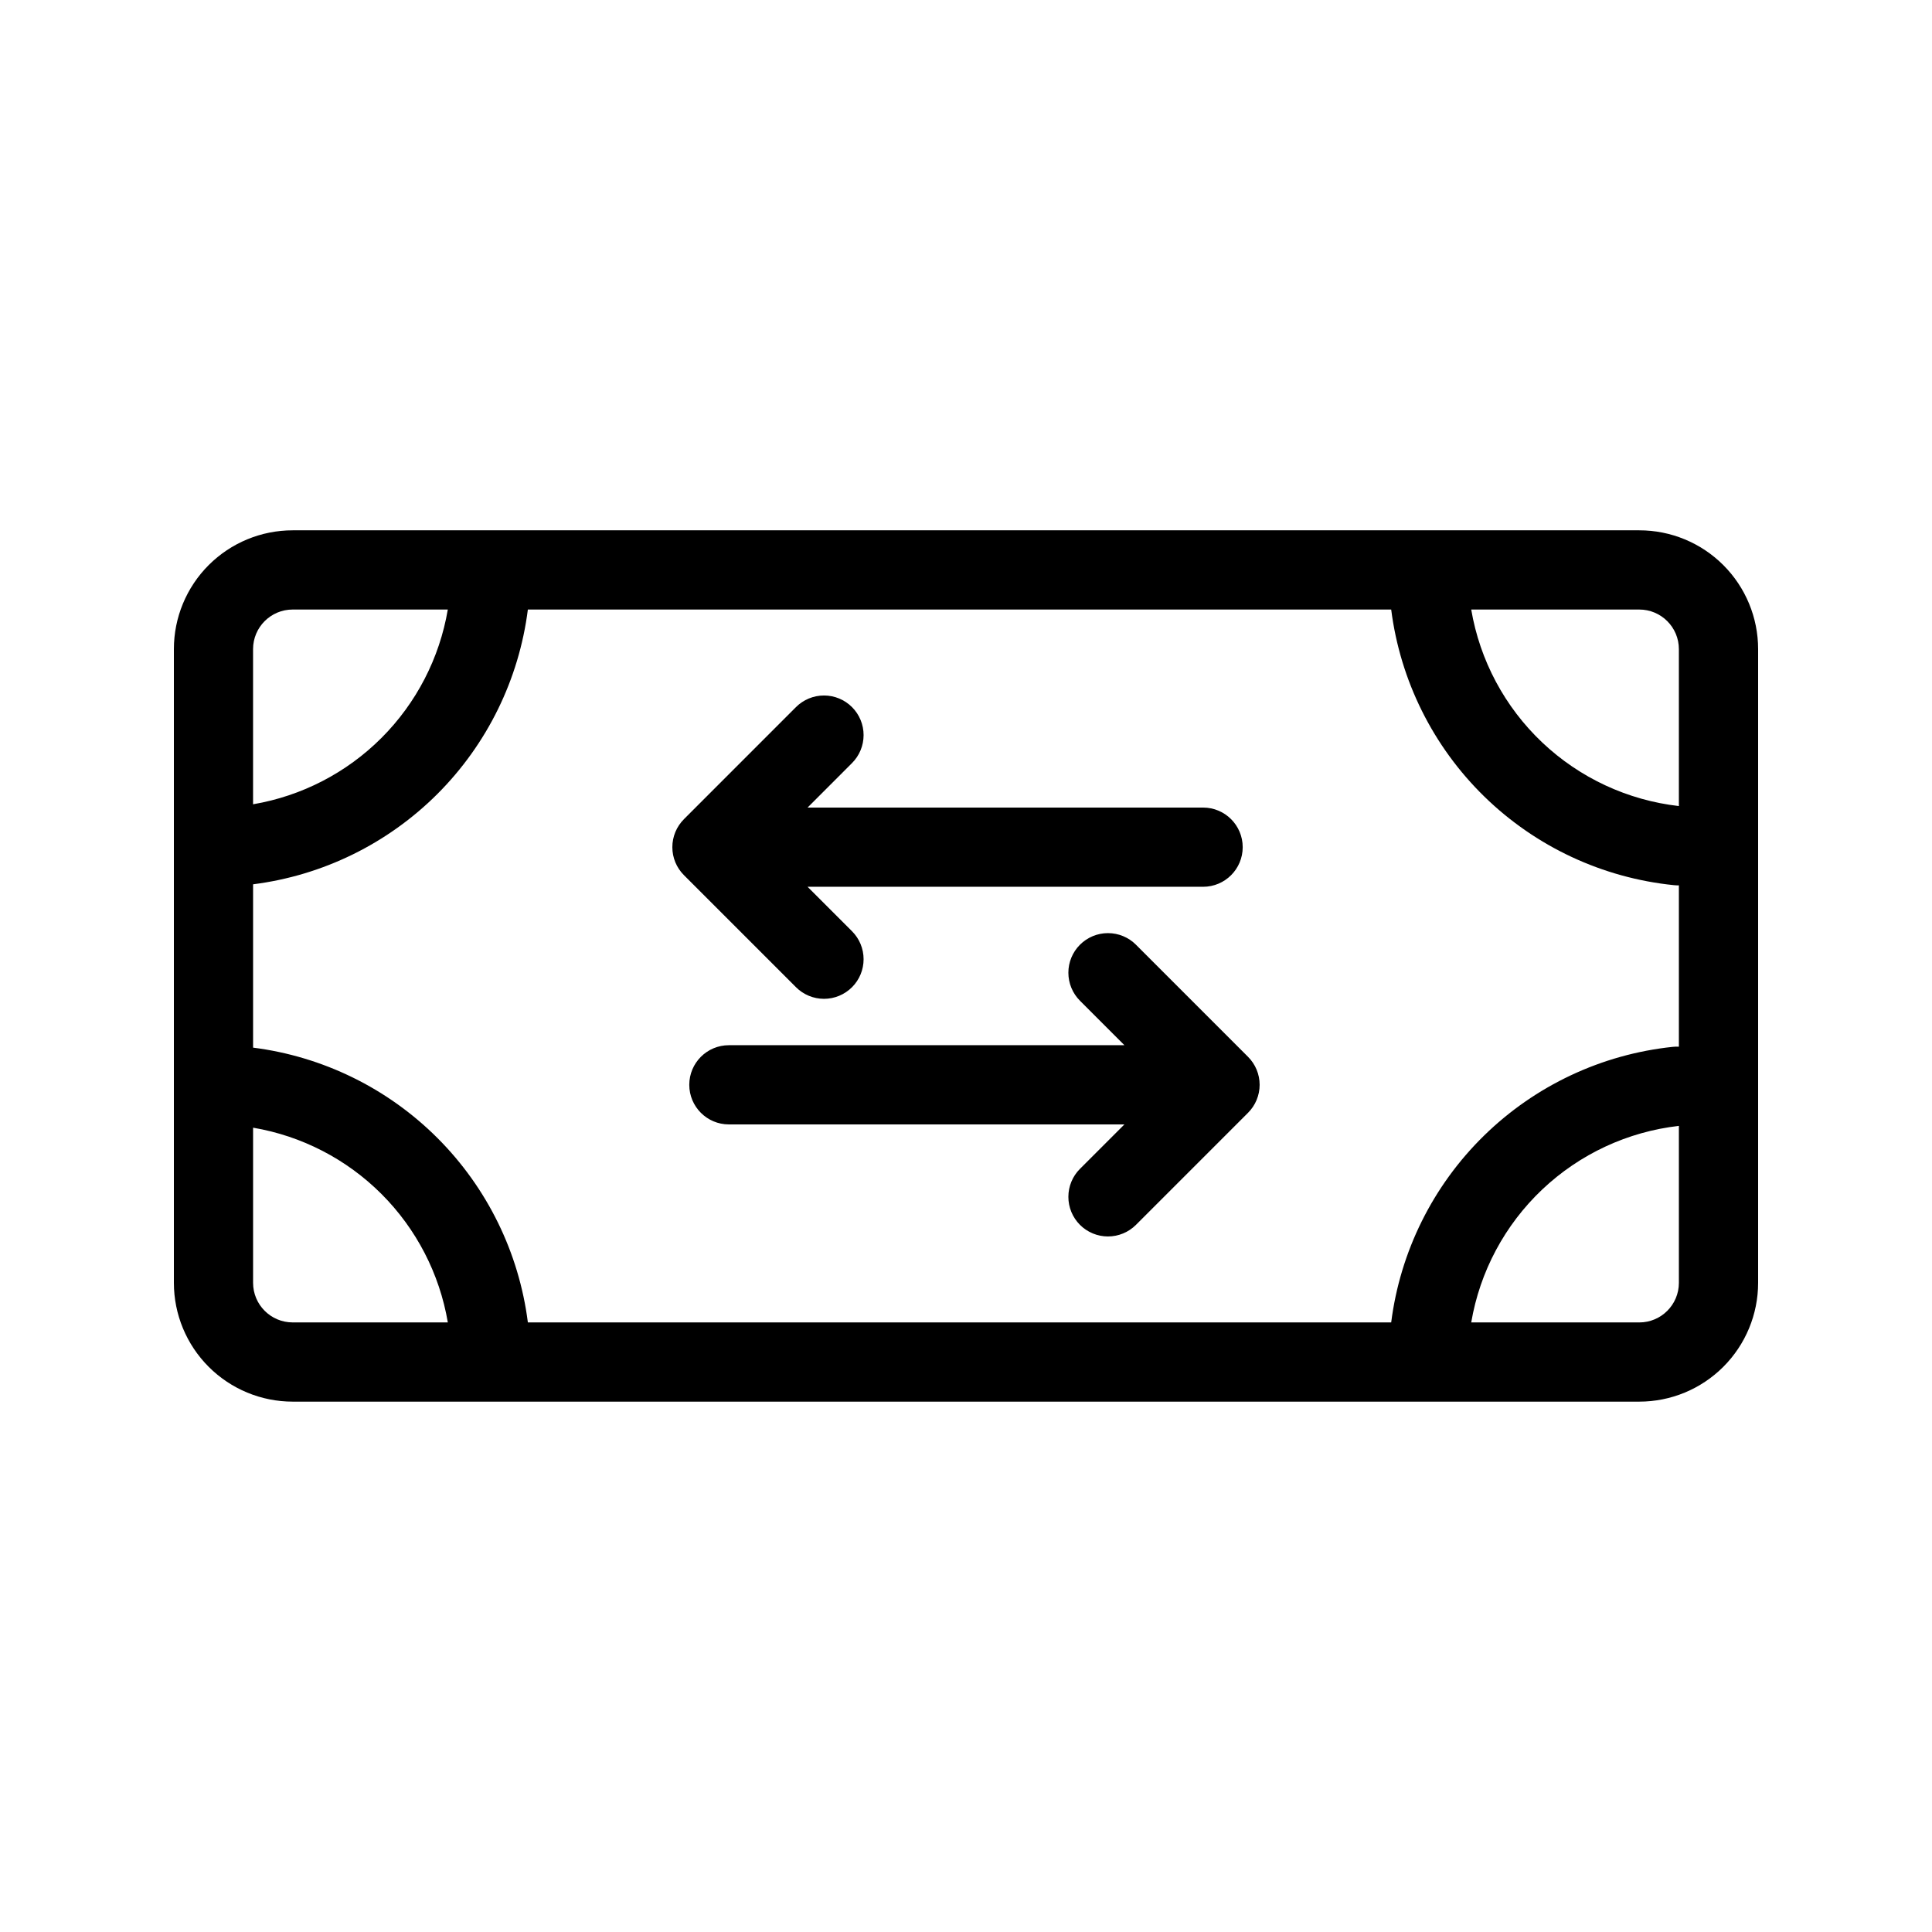 <?xml version="1.0" encoding="UTF-8"?>
<!-- The Best Svg Icon site in the world: iconSvg.co, Visit us! https://iconsvg.co -->
<svg fill="#000000" width="800px" height="800px" version="1.1" viewBox="144 144 512 512" xmlns="http://www.w3.org/2000/svg">
 <path d="m609.92 316.03c0.004-8.352-3.312-16.363-9.219-22.27s-13.918-9.223-22.27-9.219h-356.86c-8.352-0.004-16.363 3.312-22.27 9.219-5.902 5.906-9.223 13.918-9.219 22.27v167.93c0.004 8.352 3.32 16.359 9.227 22.266 5.902 5.902 13.91 9.223 22.262 9.223h356.86c8.352 0 16.359-3.32 22.262-9.223 5.906-5.906 9.227-13.914 9.227-22.266zm-398.85 126.82v41.109c0 5.797 4.699 10.496 10.496 10.496h41.113c-2.191-12.891-8.332-24.781-17.578-34.027-9.246-9.246-21.141-15.391-34.031-17.578zm301.61-137.32h-228.79c-2.348 18.492-10.777 35.68-23.957 48.863-13.184 13.18-30.371 21.609-48.863 23.957v43.285c18.492 2.348 35.684 10.777 48.863 23.957 13.184 13.184 21.609 30.371 23.957 48.863h228.79c2.387-18.805 11.059-36.254 24.609-49.508 13.551-13.258 31.184-21.547 50.039-23.523 0.531-0.055 1.062-0.066 1.594-0.039v-42.75c-0.438 0.008-0.875-0.012-1.312-0.055-18.906-1.918-36.605-10.184-50.215-23.449-13.605-13.266-22.316-30.75-24.715-49.602zm76.242 136.84c-13.578 1.547-26.285 7.461-36.211 16.855-9.926 9.398-16.531 21.762-18.82 35.234h44.535c5.797 0 10.496-4.699 10.496-10.496zm-146.94-21.379h-104.82c-5.797 0-10.496 4.699-10.496 10.496s4.699 10.496 10.496 10.496h104.82l-11.766 11.766h-0.004c-1.973 1.965-3.082 4.637-3.082 7.422-0.004 2.785 1.102 5.457 3.074 7.43 1.969 1.969 4.641 3.074 7.426 3.074 2.789-0.004 5.457-1.113 7.426-3.086l29.684-29.684c1.969-1.965 3.078-4.637 3.078-7.418 0-2.785-1.109-5.457-3.078-7.422l-29.684-29.691v-0.004c-1.969-1.973-4.637-3.082-7.426-3.082-2.785-0.004-5.457 1.102-7.426 3.074-1.973 1.969-3.078 4.641-3.074 7.426 0 2.785 1.109 5.457 3.082 7.426zm-83.969-41.984h104.82c5.797 0 10.496-4.699 10.496-10.496s-4.699-10.496-10.496-10.496h-104.82l11.766-11.777c1.973-1.969 3.082-4.637 3.082-7.426 0.004-2.785-1.102-5.457-3.074-7.426-1.969-1.973-4.641-3.078-7.426-3.074-2.785 0-5.457 1.109-7.426 3.082l-29.684 29.691 0.004 0.004c-1.973 1.965-3.078 4.637-3.078 7.422 0 2.781 1.105 5.453 3.078 7.418l29.684 29.684h-0.004c1.969 1.973 4.641 3.082 7.426 3.086 2.785 0 5.457-1.105 7.426-3.074 1.973-1.969 3.078-4.644 3.074-7.43 0-2.785-1.109-5.457-3.082-7.422zm175.88-73.473h-0.004c2.289 13.473 8.895 25.836 18.82 35.23 9.926 9.391 22.633 15.305 36.211 16.852v-41.586c0-5.797-4.699-10.496-10.496-10.496zm-271.22 0h-41.113c-5.797 0-10.496 4.699-10.496 10.496v41.113c12.891-2.195 24.781-8.336 34.027-17.582s15.391-21.137 17.582-34.027z" fill-rule="evenodd"/>
</svg>